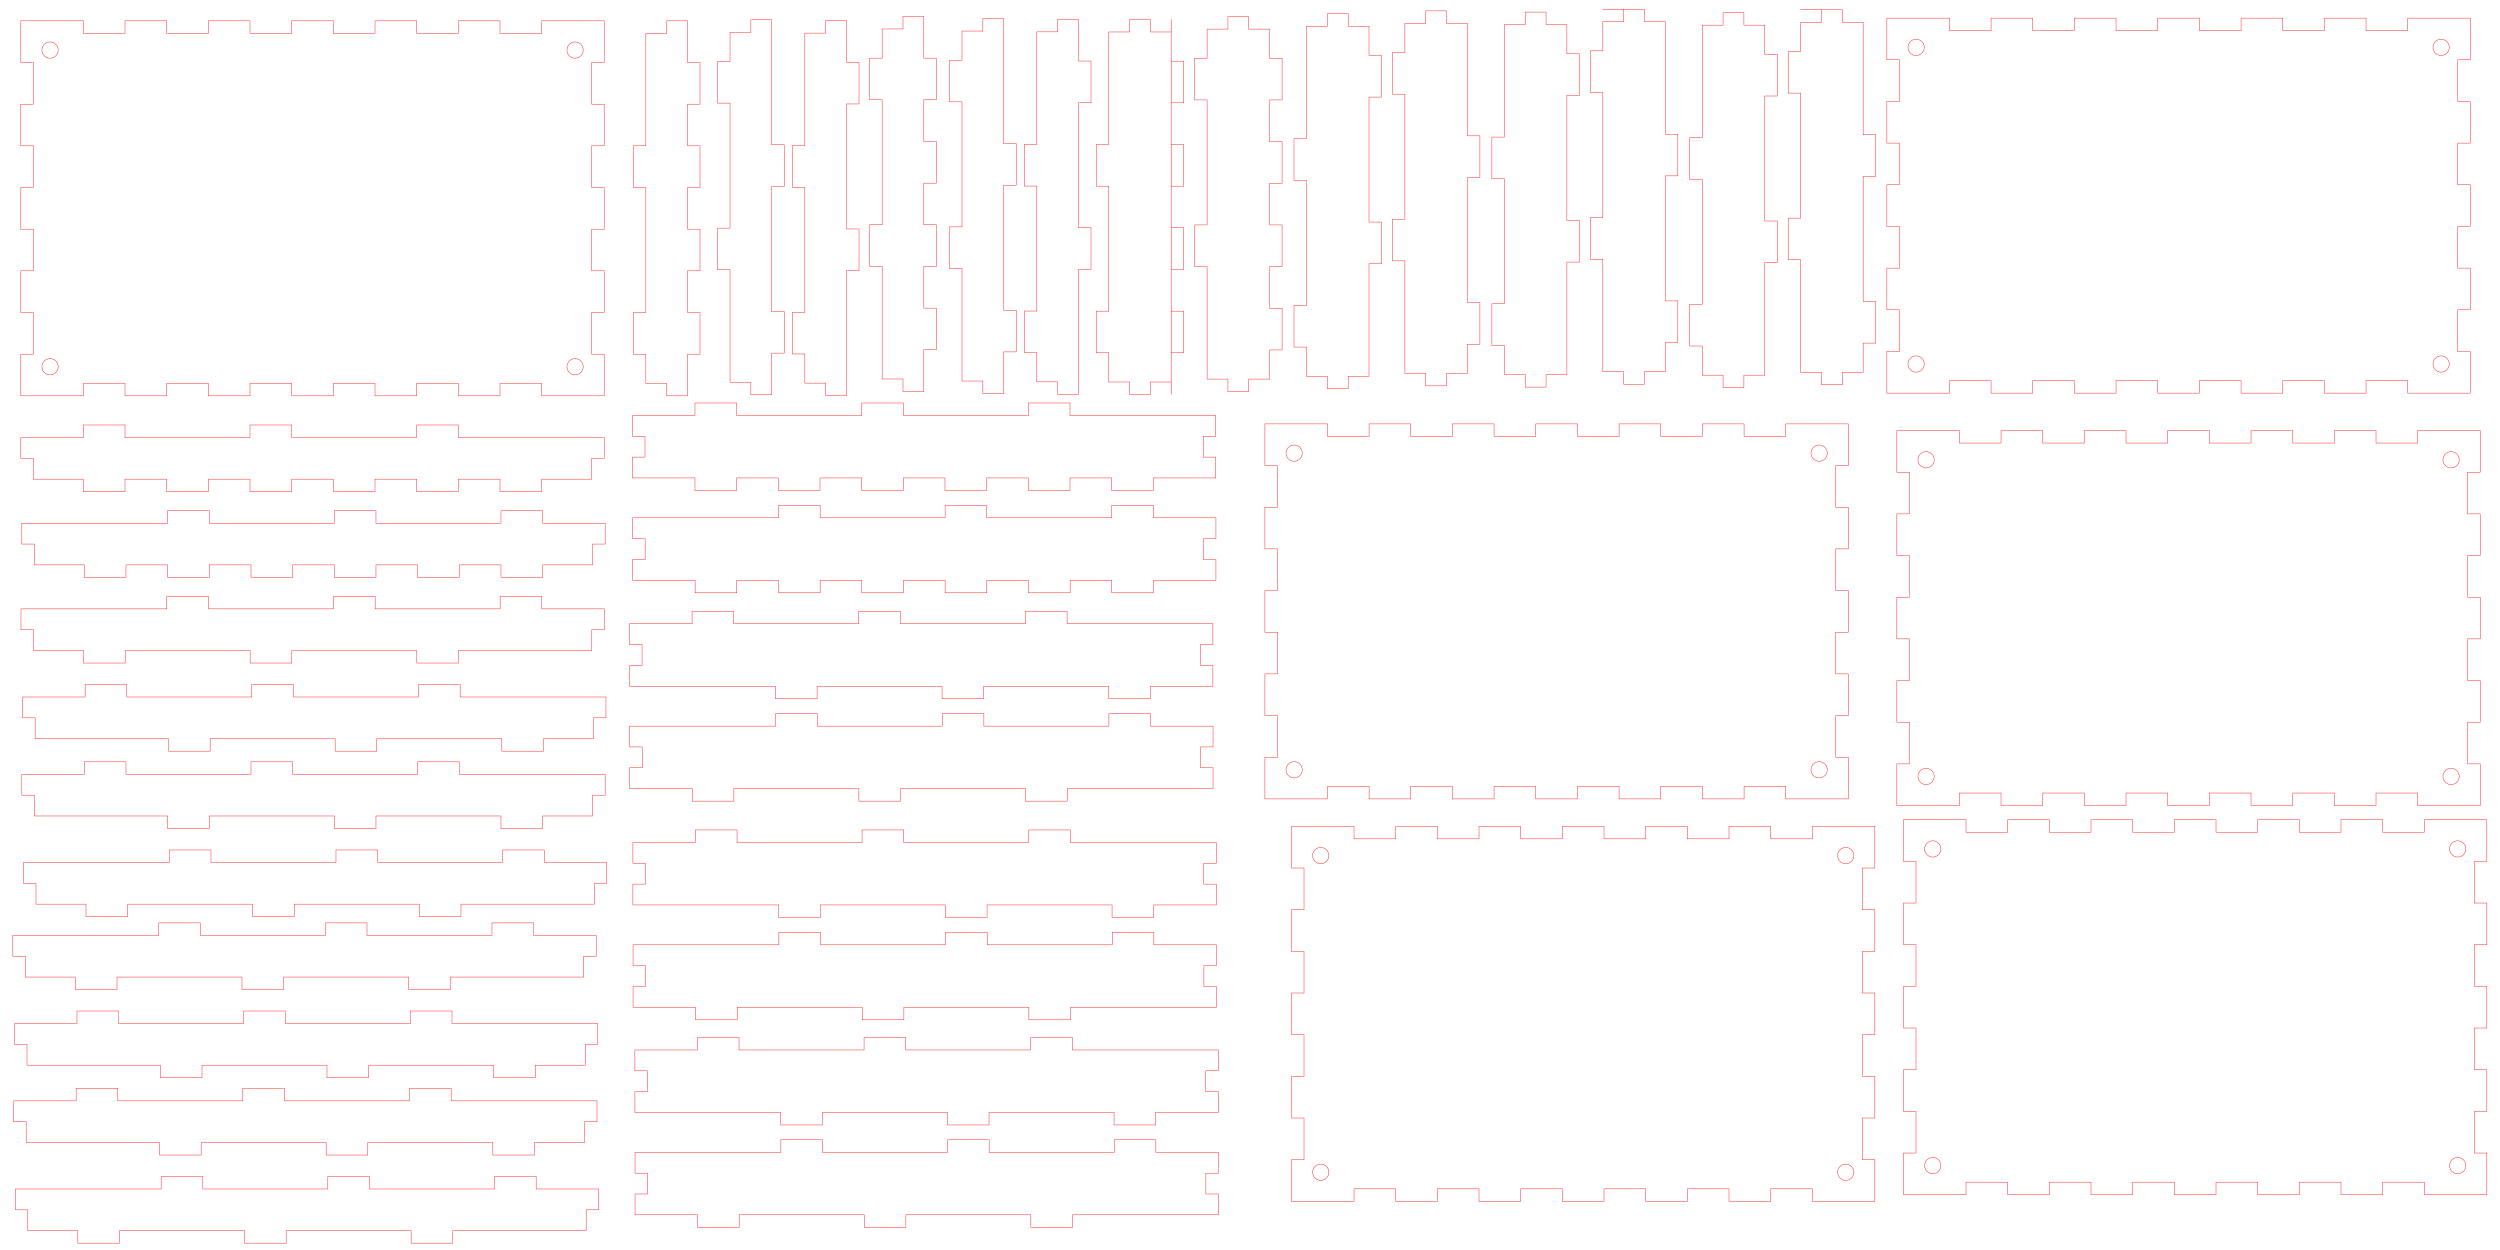 <?xml version="1.0" encoding="UTF-8" standalone="no"?>
<!-- Created with Inkscape (http://www.inkscape.org/) -->

<svg
   xmlns:dc="http://purl.org/dc/elements/1.1/"
   xmlns:cc="http://creativecommons.org/ns#"
   xmlns:rdf="http://www.w3.org/1999/02/22-rdf-syntax-ns#"
   xmlns:svg="http://www.w3.org/2000/svg"
   xmlns="http://www.w3.org/2000/svg"
   xmlns:sodipodi="http://sodipodi.sourceforge.net/DTD/sodipodi-0.dtd"
   xmlns:inkscape="http://www.inkscape.org/namespaces/inkscape"
   width="2125.984"
   height="1062.992"
   id="svg2"
   version="1.1"
   inkscape:version="0.48.4 r9939"
   sodipodi:docname="aylacruizer.svg">
  <defs
     id="defs4">
    <symbol
       id="*Paper_Space0" />
    <symbol
       id="*Paper_Space" />
    <symbol
       id="*Model_Space" />
    <pattern
       id="Hatch"
       x="0"
       y="0"
       patternUnits="userSpaceOnUse"
       width="8"
       height="8">
      <path
         id="path3000"
         d="M8 4 l-4,4"
         stroke-width="0.25"
         stroke="#000000"
         linecap="square" />
      <path
         id="path3002"
         d="M6 2 l-4,4"
         stroke-width="0.25"
         stroke="#000000"
         linecap="square" />
      <path
         id="path3004"
         d="M4 0 l-4,4"
         stroke-width="0.25"
         stroke="#000000"
         linecap="square" />
    </pattern>
    <marker
       orient="auto"
       id="DistanceX"
       style="overflow:visible"
       refX="0"
       refY="0">
      <path
         id="path2997"
         d="M 3,-3 -3,3 M 0,-5 0,5"
         style="stroke:#000000;stroke-width:0.5"
         inkscape:connector-curvature="0" />
    </marker>
    <symbol
       id="*Paper_Space0-9" />
    <symbol
       id="*Paper_Space-0" />
    <symbol
       id="*Model_Space-4" />
    <pattern
       id="Hatch-7"
       x="0"
       y="0"
       patternUnits="userSpaceOnUse"
       width="8"
       height="8">
      <path
         id="path5005"
         d="M8 4 l-4,4"
         stroke-width="0.25"
         stroke="#000000"
         linecap="square" />
      <path
         id="path5007"
         d="M6 2 l-4,4"
         stroke-width="0.25"
         stroke="#000000"
         linecap="square" />
      <path
         id="path5009"
         d="M4 0 l-4,4"
         stroke-width="0.25"
         stroke="#000000"
         linecap="square" />
    </pattern>
    <marker
       orient="auto"
       id="DistanceX-1"
       style="overflow:visible"
       refX="0"
       refY="0">
      <path
         id="path5002"
         d="M 3,-3 -3,3 M 0,-5 0,5"
         style="stroke:#000000;stroke-width:0.5"
         inkscape:connector-curvature="0" />
    </marker>
    <symbol
       id="*Paper_Space0-4" />
    <symbol
       id="*Paper_Space-9" />
    <symbol
       id="*Model_Space-0" />
    <pattern
       id="Hatch-4"
       x="0"
       y="0"
       patternUnits="userSpaceOnUse"
       width="8"
       height="8">
      <path
         id="path3666"
         d="M8 4 l-4,4"
         stroke-width="0.25"
         stroke="#000000"
         linecap="square" />
      <path
         id="path3668"
         d="M6 2 l-4,4"
         stroke-width="0.25"
         stroke="#000000"
         linecap="square" />
      <path
         id="path3670"
         d="M4 0 l-4,4"
         stroke-width="0.25"
         stroke="#000000"
         linecap="square" />
    </pattern>
    <marker
       orient="auto"
       id="DistanceX-17"
       style="overflow:visible"
       refX="0.0"
       refY="0.0">
      <path
         id="path3663"
         d="M 3,-3 L -3,3 M 0,-5 L  0,5"
         style="stroke:#000000; stroke-width:0.5" />
    </marker>
  </defs>
  <sodipodi:namedview
     id="base"
     pagecolor="#ffffff"
     bordercolor="#666666"
     borderopacity="1.0"
     inkscape:pageopacity="0.0"
     inkscape:pageshadow="2"
     inkscape:zoom="0.50000001"
     inkscape:cx="1035.1843"
     inkscape:cy="522.63254"
     inkscape:document-units="mm"
     inkscape:current-layer="g7008"
     showgrid="false"
     units="mm"
     inkscape:window-width="1920"
     inkscape:window-height="1056"
     inkscape:window-x="0"
     inkscape:window-y="24"
     inkscape:window-maximized="1">
    <inkscape:grid
       type="xygrid"
       id="grid6836"
       empspacing="5"
       visible="true"
       enabled="true"
       snapvisiblegridlinesonly="true" />
  </sodipodi:namedview>
  <g
     inkscape:label="Laag 1"
     inkscape:groupmode="layer"
     id="layer1"
     transform="translate(0,10.63)">
    <g
       transform="matrix(1.25,0,0,-1.25,270.414,-2898.07)"
       inkscape:label="box_20120810_152115_782344"
       id="g7008">
      <path
         style="fill:none;fill-opacity:1;stroke:#ff0000;stroke-opacity:1;stroke-width:0.354;stroke-miterlimit:4;stroke-dasharray:none"
         d="M 17.719 17.719 L 17.719 53.156 L 28.344 53.156 L 28.344 88.594 L 17.719 88.594 L 17.719 124 L 28.344 124 L 28.344 159.438 L 17.719 159.438 L 17.719 194.875 L 28.344 194.875 L 28.344 230.312 L 17.719 230.312 L 17.719 265.75 L 28.344 265.75 L 28.344 301.188 L 17.719 301.188 L 17.719 336.625 L 70.875 336.625 L 70.875 325.969 L 106.312 325.969 L 106.312 336.625 L 141.719 336.625 L 141.719 325.969 L 177.156 325.969 L 177.156 336.625 L 212.594 336.625 L 212.594 325.969 L 248.031 325.969 L 248.031 336.625 L 283.469 336.625 L 283.469 325.969 L 318.906 325.969 L 318.906 336.625 L 354.344 336.625 L 354.344 325.969 L 389.75 325.969 L 389.75 336.625 L 425.188 336.625 L 425.188 325.969 L 460.625 325.969 L 460.625 336.625 L 513.781 336.625 L 513.781 301.188 L 503.156 301.188 L 503.156 265.75 L 513.781 265.75 L 513.781 230.312 L 503.156 230.312 L 503.156 194.875 L 513.781 194.875 L 513.781 159.438 L 503.156 159.438 L 503.156 124 L 513.781 124 L 513.781 88.594 L 503.156 88.594 L 503.156 53.156 L 513.781 53.156 L 513.781 17.719 L 460.625 17.719 L 460.625 28.344 L 425.188 28.344 L 425.188 17.719 L 389.75 17.719 L 389.75 28.344 L 354.344 28.344 L 354.344 17.719 L 318.906 17.719 L 318.906 28.344 L 283.469 28.344 L 283.469 17.719 L 248.031 17.719 L 248.031 28.344 L 212.594 28.344 L 212.594 17.719 L 177.156 17.719 L 177.156 28.344 L 141.719 28.344 L 141.719 17.719 L 106.312 17.719 L 106.312 28.344 L 70.875 28.344 L 70.875 17.719 L 17.719 17.719 z "
         id="rect6720"
         transform="matrix(0.8,0,0,-0.8,-216.331,-2309.952)" />
      <path
         sodipodi:type="arc"
         style="fill:none;stroke:#ff0000;stroke-width:0.38;stroke-miterlimit:4;stroke-opacity:1;stroke-dasharray:none"
         id="path6716"
         sodipodi:cx="95.812965"
         sodipodi:cy="110.87279"
         sodipodi:rx="7.4246211"
         sodipodi:ry="7.4246211"
         d="m 103.238,110.873 c 0,4.101 -3.324,7.425 -7.425,7.425 -4.101,0 -7.425,-3.324 -7.425,-7.425 0,-4.101 3.324,-7.425 7.425,-7.425 4.101,0 7.425,3.324 7.425,7.425 z"
         transform="matrix(0.745,0,0,-0.745,-253.651,-2261.42)" />
      <path
         sodipodi:type="arc"
         style="fill:none;stroke:#ff0000;stroke-width:0.38;stroke-miterlimit:4;stroke-opacity:1;stroke-dasharray:none"
         id="path6716-9"
         sodipodi:cx="95.812965"
         sodipodi:cy="110.87279"
         sodipodi:rx="7.4246211"
         sodipodi:ry="7.4246211"
         d="m 103.238,110.873 c 0,4.101 -3.324,7.425 -7.425,7.425 -4.101,0 -7.425,-3.324 -7.425,-7.425 0,-4.101 3.324,-7.425 7.425,-7.425 4.101,0 7.425,3.324 7.425,7.425 z"
         transform="matrix(0.745,0,0,-0.745,-253.651,-2476.853)" />
      <path
         sodipodi:type="arc"
         style="fill:none;stroke:#ff0000;stroke-width:0.38;stroke-miterlimit:4;stroke-opacity:1;stroke-dasharray:none"
         id="path6716-7"
         sodipodi:cx="95.812965"
         sodipodi:cy="110.87279"
         sodipodi:rx="7.4246211"
         sodipodi:ry="7.4246211"
         d="m 103.238,110.873 c 0,4.101 -3.324,7.425 -7.425,7.425 -4.101,0 -7.425,-3.324 -7.425,-7.425 0,-4.101 3.324,-7.425 7.425,-7.425 4.101,0 7.425,3.324 7.425,7.425 z"
         transform="matrix(0.745,0,0,-0.745,103.515,-2261.42)" />
      <path
         sodipodi:type="arc"
         style="fill:none;stroke:#ff0000;stroke-width:0.38;stroke-miterlimit:4;stroke-opacity:1;stroke-dasharray:none"
         id="path6716-9-3"
         sodipodi:cx="95.812965"
         sodipodi:cy="110.87279"
         sodipodi:rx="7.4246211"
         sodipodi:ry="7.4246211"
         d="m 103.238,110.873 c 0,4.101 -3.324,7.425 -7.425,7.425 -4.101,0 -7.425,-3.324 -7.425,-7.425 0,-4.101 3.324,-7.425 7.425,-7.425 4.101,0 7.425,3.324 7.425,7.425 z"
         transform="matrix(0.745,0,0,-0.745,103.515,-2476.853)" />
      <path
         style="fill:none;fill-opacity:1;stroke:#ff0000;stroke-opacity:1;stroke-width:0.354;stroke-miterlimit:4;stroke-dasharray:none"
         d="M 70.875 361.406 L 70.875 372.062 L 17.719 372.062 L 17.719 389.75 L 28.344 389.75 L 28.344 407.469 L 70.875 407.469 L 70.875 418.125 L 106.312 418.125 L 106.312 407.469 L 141.719 407.469 L 141.719 418.125 L 177.156 418.125 L 177.156 407.469 L 212.594 407.469 L 212.594 418.125 L 248.031 418.125 L 248.031 407.469 L 283.469 407.469 L 283.469 418.125 L 318.906 418.125 L 318.906 407.469 L 354.344 407.469 L 354.344 418.125 L 389.75 418.125 L 389.75 407.469 L 425.188 407.469 L 425.188 418.125 L 460.625 418.125 L 460.625 407.469 L 503.156 407.469 L 503.156 389.75 L 513.781 389.75 L 513.781 372.062 L 389.75 372.062 L 389.75 361.406 L 354.344 361.406 L 354.344 372.062 L 248.031 372.062 L 248.031 361.406 L 212.594 361.406 L 212.594 372.062 L 106.312 372.062 L 106.312 361.406 L 70.875 361.406 z "
         transform="matrix(0.8,0,0,-0.8,-216.331,-2309.952)"
         id="rect6997-8" />
      <path
         style="fill:none;fill-opacity:1;stroke:#ff0000;stroke-opacity:1;stroke-width:0.354;stroke-miterlimit:4;stroke-dasharray:none"
         d="M 566.938 17.719 L 566.938 28.344 L 549.219 28.344 L 549.219 124 L 538.594 124 L 538.594 159.438 L 549.219 159.438 L 549.219 265.75 L 538.594 265.75 L 538.594 301.188 L 549.219 301.188 L 549.219 325.969 L 566.938 325.969 L 566.938 336.625 L 584.656 336.625 L 584.656 301.188 L 595.281 301.188 L 595.281 265.75 L 584.656 265.75 L 584.656 230.312 L 595.281 230.312 L 595.281 194.875 L 584.656 194.875 L 584.656 159.438 L 595.281 159.438 L 595.281 124 L 584.656 124 L 584.656 88.594 L 595.281 88.594 L 595.281 53.156 L 584.656 53.156 L 584.656 17.719 L 566.938 17.719 z "
         transform="matrix(0.8,0,0,-0.8,-216.331,-2309.952)"
         id="rect6997-0" />
      <path
         style="fill:none;fill-opacity:1;stroke:#ff0000;stroke-opacity:1;stroke-width:0.354;stroke-miterlimit:4;stroke-dasharray:none"
         d="M 638.531 16.844 L 638.531 27.469 L 620.812 27.469 L 620.812 52.25 L 610.156 52.25 L 610.156 87.688 L 620.812 87.688 L 620.812 194 L 610.156 194 L 610.156 229.438 L 620.812 229.438 L 620.812 325.094 L 638.531 325.094 L 638.531 335.719 L 656.219 335.719 L 656.219 300.281 L 666.875 300.281 L 666.875 264.875 L 656.219 264.875 L 656.219 158.562 L 666.875 158.562 L 666.875 123.125 L 656.219 123.125 L 656.219 16.844 L 638.531 16.844 z "
         transform="matrix(0.8,0,0,-0.8,-216.331,-2309.952)"
         id="rect6997-0-0" />
      <path
         style="fill:none;fill-opacity:1;stroke:#ff0000;stroke-opacity:1;stroke-width:0.354;stroke-miterlimit:4;stroke-dasharray:none"
         d="M 702.156 17.531 L 702.156 28.156 L 684.438 28.156 L 684.438 123.844 L 673.812 123.844 L 673.812 159.281 L 684.438 159.281 L 684.438 265.562 L 673.812 265.562 L 673.812 301 L 684.438 301 L 684.438 325.812 L 702.156 325.812 L 702.156 336.438 L 719.875 336.438 L 719.875 230.125 L 730.5 230.125 L 730.5 194.719 L 719.875 194.719 L 719.875 88.406 L 730.5 88.406 L 730.5 52.969 L 719.875 52.969 L 719.875 17.531 L 702.156 17.531 z "
         transform="matrix(0.8,0,0,-0.8,-216.331,-2309.952)"
         id="rect6997-0-4" />
      <path
         style="fill:none;fill-opacity:1;stroke:#ff0000;stroke-opacity:1;stroke-width:0.354;stroke-miterlimit:4;stroke-dasharray:none"
         d="M 767.906 14 L 767.906 24.625 L 750.188 24.625 L 750.188 49.438 L 739.562 49.438 L 739.562 84.875 L 750.188 84.875 L 750.188 191.156 L 739.562 191.156 L 739.562 226.594 L 750.188 226.594 L 750.188 322.281 L 767.906 322.281 L 767.906 332.906 L 785.625 332.906 L 785.625 297.469 L 796.25 297.469 L 796.25 262.031 L 785.625 262.031 L 785.625 226.594 L 796.25 226.594 L 796.25 191.156 L 785.625 191.156 L 785.625 155.75 L 796.25 155.75 L 796.25 120.312 L 785.625 120.312 L 785.625 84.875 L 796.25 84.875 L 796.25 49.438 L 785.625 49.438 L 785.625 14 L 767.906 14 z "
         transform="matrix(0.8,0,0,-0.8,-216.331,-2309.952)"
         id="rect6997-0-5" />
      <path
         style="fill:none;fill-opacity:1;stroke:#ff0000;stroke-opacity:1;stroke-width:0.354;stroke-miterlimit:4;stroke-dasharray:none"
         d="M 142.562 434.312 L 142.562 444.938 L 18.562 444.938 L 18.562 462.656 L 29.188 462.656 L 29.188 480.375 L 71.688 480.375 L 71.688 491 L 107.125 491 L 107.125 480.375 L 142.562 480.375 L 142.562 491 L 178 491 L 178 480.375 L 213.438 480.375 L 213.438 491 L 248.875 491 L 248.875 480.375 L 284.281 480.375 L 284.281 491 L 319.719 491 L 319.719 480.375 L 355.156 480.375 L 355.156 491 L 390.594 491 L 390.594 480.375 L 426.031 480.375 L 426.031 491 L 461.469 491 L 461.469 480.375 L 503.969 480.375 L 503.969 462.656 L 514.625 462.656 L 514.625 444.938 L 461.469 444.938 L 461.469 434.312 L 426.031 434.312 L 426.031 444.938 L 319.719 444.938 L 319.719 434.312 L 284.281 434.312 L 284.281 444.938 L 178 444.938 L 178 434.312 L 142.562 434.312 z "
         transform="matrix(0.8,0,0,-0.8,-216.331,-2309.952)"
         id="rect6997-8-6" />
      <path
         style="fill:none;fill-opacity:1;stroke:#ff0000;stroke-opacity:1;stroke-width:0.354;stroke-miterlimit:4;stroke-dasharray:none"
         d="M 141.844 507.156 L 141.844 517.781 L 17.844 517.781 L 17.844 535.5 L 28.469 535.5 L 28.469 553.219 L 71 553.219 L 71 563.844 L 106.438 563.844 L 106.438 553.219 L 212.719 553.219 L 212.719 563.844 L 248.156 563.844 L 248.156 553.219 L 354.469 553.219 L 354.469 563.844 L 389.875 563.844 L 389.875 553.219 L 503.281 553.219 L 503.281 535.5 L 513.906 535.5 L 513.906 517.781 L 460.75 517.781 L 460.75 507.156 L 425.312 507.156 L 425.312 517.781 L 319.031 517.781 L 319.031 507.156 L 283.594 507.156 L 283.594 517.781 L 177.281 517.781 L 177.281 507.156 L 141.844 507.156 z "
         transform="matrix(0.8,0,0,-0.8,-216.331,-2309.952)"
         id="rect6997-8-1" />
      <path
         style="fill:none;fill-opacity:1;stroke:#ff0000;stroke-opacity:1;stroke-width:0.354;stroke-miterlimit:4;stroke-dasharray:none"
         d="M 72.406 582.094 L 72.406 592.719 L 19.25 592.719 L 19.25 610.438 L 29.875 610.438 L 29.875 628.156 L 143.281 628.156 L 143.281 638.781 L 178.719 638.781 L 178.719 628.156 L 285 628.156 L 285 638.781 L 320.438 638.781 L 320.438 628.156 L 426.75 628.156 L 426.75 638.781 L 462.156 638.781 L 462.156 628.156 L 504.688 628.156 L 504.688 610.438 L 515.312 610.438 L 515.312 592.719 L 391.312 592.719 L 391.312 582.094 L 355.875 582.094 L 355.875 592.719 L 249.562 592.719 L 249.562 582.094 L 214.125 582.094 L 214.125 592.719 L 107.844 592.719 L 107.844 582.094 L 72.406 582.094 z "
         transform="matrix(0.8,0,0,-0.8,-216.331,-2309.952)"
         id="rect6997-8-4" />
      <path
         style="fill:none;fill-opacity:1;stroke:#ff0000;stroke-opacity:1;stroke-width:0.354;stroke-miterlimit:4;stroke-dasharray:none"
         d="M 835.812 15.781 L 835.812 26.406 L 818.094 26.406 L 818.094 51.219 L 807.469 51.219 L 807.469 86.625 L 818.094 86.625 L 818.094 192.938 L 807.469 192.938 L 807.469 228.375 L 818.094 228.375 L 818.094 324.031 L 835.812 324.031 L 835.812 334.656 L 853.531 334.656 L 853.531 299.25 L 864.156 299.25 L 864.156 263.812 L 853.531 263.812 L 853.531 157.5 L 864.156 157.5 L 864.156 122.062 L 853.531 122.062 L 853.531 15.781 L 835.812 15.781 z "
         transform="matrix(0.8,0,0,-0.8,-216.331,-2309.952)"
         id="rect6997-0-0-9" />
      <path
         style="fill:none;fill-opacity:1;stroke:#ff0000;stroke-opacity:1;stroke-width:0.354;stroke-miterlimit:4;stroke-dasharray:none"
         d="M 899.438 16.469 L 899.438 27.094 L 881.719 27.094 L 881.719 122.781 L 871.094 122.781 L 871.094 158.219 L 881.719 158.219 L 881.719 264.5 L 871.094 264.5 L 871.094 299.938 L 881.719 299.938 L 881.719 324.75 L 899.438 324.75 L 899.438 335.375 L 917.156 335.375 L 917.156 229.062 L 927.781 229.062 L 927.781 193.656 L 917.156 193.656 L 917.156 87.344 L 927.781 87.344 L 927.781 51.906 L 917.156 51.906 L 917.156 16.469 L 899.438 16.469 z "
         transform="matrix(0.8,0,0,-0.8,-216.331,-2309.952)"
         id="rect6997-0-4-1" />
      <path
         style="fill:none;fill-opacity:1;stroke:#ff0000;stroke-opacity:1;stroke-width:0.354;stroke-miterlimit:4;stroke-dasharray:none"
         d="M 71.688 647.844 L 71.688 658.5 L 18.562 658.5 L 18.562 676.219 L 29.188 676.219 L 29.188 693.906 L 142.562 693.906 L 142.562 704.562 L 178 704.562 L 178 693.906 L 284.281 693.906 L 284.281 704.562 L 319.719 704.562 L 319.719 693.906 L 426.031 693.906 L 426.031 704.562 L 461.469 704.562 L 461.469 693.906 L 503.969 693.906 L 503.969 676.219 L 514.625 676.219 L 514.625 658.5 L 390.594 658.5 L 390.594 647.844 L 355.156 647.844 L 355.156 658.5 L 248.875 658.5 L 248.875 647.844 L 213.438 647.844 L 213.438 658.5 L 107.125 658.5 L 107.125 647.844 L 71.688 647.844 z "
         transform="matrix(0.8,0,0,-0.8,-216.331,-2309.952)"
         id="rect6997-8-1-5" />
      <path
         style="fill:none;fill-opacity:1;stroke:#ff0000;stroke-opacity:1;stroke-width:0.354;stroke-miterlimit:4;stroke-dasharray:none"
         d="M 143.969 722.812 L 143.969 733.438 L 19.969 733.438 L 19.969 751.156 L 30.594 751.156 L 30.594 768.875 L 73.125 768.875 L 73.125 779.5 L 108.531 779.5 L 108.531 768.875 L 214.844 768.875 L 214.844 779.5 L 250.281 779.5 L 250.281 768.875 L 356.562 768.875 L 356.562 779.5 L 392 779.5 L 392 768.875 L 505.406 768.875 L 505.406 751.156 L 516.031 751.156 L 516.031 733.438 L 462.875 733.438 L 462.875 722.812 L 427.438 722.812 L 427.438 733.438 L 321.156 733.438 L 321.156 722.812 L 285.719 722.812 L 285.719 733.438 L 179.406 733.438 L 179.406 722.812 L 143.969 722.812 z "
         transform="matrix(0.8,0,0,-0.8,-216.331,-2309.952)"
         id="rect6997-8-4-4" />
      <path
         style="fill:none;fill-opacity:1;stroke:#ff0000;stroke-opacity:1;stroke-width:0.354;stroke-miterlimit:4;stroke-dasharray:none"
         d="M 591 342.688 L 591 353.312 L 537.844 353.312 L 537.844 371.031 L 548.5 371.031 L 548.5 388.719 L 537.844 388.719 L 537.844 406.438 L 591 406.438 L 591 417.094 L 626.438 417.094 L 626.438 406.438 L 661.875 406.438 L 661.875 417.094 L 697.312 417.094 L 697.312 406.438 L 732.75 406.438 L 732.75 417.094 L 768.156 417.094 L 768.156 406.438 L 803.594 406.438 L 803.594 417.094 L 839.031 417.094 L 839.031 406.438 L 874.469 406.438 L 874.469 417.094 L 909.906 417.094 L 909.906 406.438 L 945.344 406.438 L 945.344 417.094 L 980.781 417.094 L 980.781 406.438 L 1033.906 406.438 L 1033.906 388.719 L 1023.281 388.719 L 1023.281 371.031 L 1033.906 371.031 L 1033.906 353.312 L 909.906 353.312 L 909.906 342.688 L 874.469 342.688 L 874.469 353.312 L 768.156 353.312 L 768.156 342.688 L 732.75 342.688 L 732.75 353.312 L 626.438 353.312 L 626.438 342.688 L 591 342.688 z "
         transform="matrix(0.8,0,0,-0.8,-216.331,-2309.952)"
         id="rect6997-8-12" />
      <path
         style="fill:none;fill-opacity:1;stroke:#ff0000;stroke-opacity:1;stroke-width:0.354;stroke-miterlimit:4;stroke-dasharray:none"
         d="M 662 429.719 L 662 440.344 L 537.969 440.344 L 537.969 458.062 L 548.625 458.062 L 548.625 475.781 L 537.969 475.781 L 537.969 493.5 L 591.125 493.5 L 591.125 504.125 L 626.562 504.125 L 626.562 493.5 L 662 493.5 L 662 504.125 L 697.438 504.125 L 697.438 493.5 L 732.875 493.5 L 732.875 504.125 L 768.281 504.125 L 768.281 493.5 L 803.719 493.5 L 803.719 504.125 L 839.156 504.125 L 839.156 493.5 L 874.594 493.5 L 874.594 504.125 L 910.031 504.125 L 910.031 493.5 L 945.469 493.5 L 945.469 504.125 L 980.906 504.125 L 980.906 493.5 L 1034.031 493.5 L 1034.031 475.781 L 1023.406 475.781 L 1023.406 458.062 L 1034.031 458.062 L 1034.031 440.344 L 980.906 440.344 L 980.906 429.719 L 945.469 429.719 L 945.469 440.344 L 839.156 440.344 L 839.156 429.719 L 803.719 429.719 L 803.719 440.344 L 697.438 440.344 L 697.438 429.719 L 662 429.719 z "
         transform="matrix(0.8,0,0,-0.8,-216.331,-2309.952)"
         id="rect6997-8-6-3" />
      <path
         style="fill:none;fill-opacity:1;stroke:#ff0000;stroke-opacity:1;stroke-width:0.354;stroke-miterlimit:4;stroke-dasharray:none"
         d="M 588.531 519.812 L 588.531 530.438 L 535.375 530.438 L 535.375 548.156 L 546 548.156 L 546 565.875 L 535.375 565.875 L 535.375 583.594 L 659.406 583.594 L 659.406 594.219 L 694.844 594.219 L 694.844 583.594 L 801.125 583.594 L 801.125 594.219 L 836.562 594.219 L 836.562 583.594 L 942.875 583.594 L 942.875 594.219 L 978.281 594.219 L 978.281 583.594 L 1031.438 583.594 L 1031.438 565.875 L 1020.812 565.875 L 1020.812 548.156 L 1031.438 548.156 L 1031.438 530.438 L 907.438 530.438 L 907.438 519.812 L 872 519.812 L 872 530.438 L 765.688 530.438 L 765.688 519.812 L 730.25 519.812 L 730.25 530.438 L 623.969 530.438 L 623.969 519.812 L 588.531 519.812 z "
         transform="matrix(0.8,0,0,-0.8,-216.331,-2309.952)"
         id="rect6997-8-12-2" />
      <path
         style="fill:none;fill-opacity:1;stroke:#ff0000;stroke-opacity:1;stroke-width:0.354;stroke-miterlimit:4;stroke-dasharray:none"
         d="M 659.531 606.844 L 659.531 617.5 L 535.5 617.5 L 535.5 635.188 L 546.125 635.188 L 546.125 652.906 L 535.5 652.906 L 535.5 670.625 L 588.656 670.625 L 588.656 681.281 L 624.094 681.281 L 624.094 670.625 L 730.375 670.625 L 730.375 681.281 L 765.812 681.281 L 765.812 670.625 L 872.125 670.625 L 872.125 681.281 L 907.562 681.281 L 907.562 670.625 L 1031.562 670.625 L 1031.562 652.906 L 1020.938 652.906 L 1020.938 635.188 L 1031.562 635.188 L 1031.562 617.5 L 978.406 617.5 L 978.406 606.844 L 943 606.844 L 943 617.5 L 836.688 617.5 L 836.688 606.844 L 801.25 606.844 L 801.25 617.5 L 694.969 617.5 L 694.969 606.844 L 659.531 606.844 z "
         transform="matrix(0.8,0,0,-0.8,-216.331,-2309.952)"
         id="rect6997-8-6-3-6" />
      <path
         style="fill:none;fill-opacity:1;stroke:#ff0000;stroke-opacity:1;stroke-width:0.354;stroke-miterlimit:4;stroke-dasharray:none"
         d="M 591.344 705.781 L 591.344 716.406 L 538.219 716.406 L 538.219 734.125 L 548.844 734.125 L 548.844 751.844 L 538.219 751.844 L 538.219 769.562 L 662.219 769.562 L 662.219 780.188 L 697.656 780.188 L 697.656 769.562 L 803.969 769.562 L 803.969 780.188 L 839.375 780.188 L 839.375 769.562 L 945.688 769.562 L 945.688 780.188 L 981.125 780.188 L 981.125 769.562 L 1034.281 769.562 L 1034.281 751.844 L 1023.656 751.844 L 1023.656 734.125 L 1034.281 734.125 L 1034.281 716.406 L 910.25 716.406 L 910.25 705.781 L 874.812 705.781 L 874.812 716.406 L 768.531 716.406 L 768.531 705.781 L 733.094 705.781 L 733.094 716.406 L 626.781 716.406 L 626.781 705.781 L 591.344 705.781 z "
         transform="matrix(0.8,0,0,-0.8,-216.331,-2309.952)"
         id="rect6997-8-12-6" />
      <path
         style="fill:none;fill-opacity:1;stroke:#ff0000;stroke-opacity:1;stroke-width:0.354;stroke-miterlimit:4;stroke-dasharray:none"
         d="M 662.344 792.812 L 662.344 803.469 L 538.344 803.469 L 538.344 821.188 L 548.969 821.188 L 548.969 838.875 L 538.344 838.875 L 538.344 856.594 L 591.469 856.594 L 591.469 867.25 L 626.906 867.25 L 626.906 856.594 L 733.219 856.594 L 733.219 867.25 L 768.656 867.25 L 768.656 856.594 L 874.938 856.594 L 874.938 867.25 L 910.375 867.25 L 910.375 856.594 L 1034.406 856.594 L 1034.406 838.875 L 1023.781 838.875 L 1023.781 821.188 L 1034.406 821.188 L 1034.406 803.469 L 981.25 803.469 L 981.25 792.812 L 945.812 792.812 L 945.812 803.469 L 839.5 803.469 L 839.5 792.812 L 804.094 792.812 L 804.094 803.469 L 697.781 803.469 L 697.781 792.812 L 662.344 792.812 z "
         transform="matrix(0.8,0,0,-0.8,-216.331,-2309.952)"
         id="rect6997-8-6-3-3" />
      <path
         style="fill:none;fill-opacity:1;stroke:#ff0000;stroke-opacity:1;stroke-width:0.354;stroke-miterlimit:4;stroke-dasharray:none"
         d="M 960.531 16.562 L 960.531 27.188 L 942.812 27.188 L 942.812 122.875 L 932.188 122.875 L 932.188 158.312 L 942.812 158.312 L 942.812 264.594 L 932.188 264.594 L 932.188 300.031 L 942.812 300.031 L 942.812 324.844 L 960.531 324.844 L 960.531 335.469 L 978.25 335.469 L 978.25 324.844 L 995.938 324.844 L 995.938 27.188 L 978.25 27.188 L 978.25 16.562 L 960.531 16.562 z M 995.938 27.188 L 995.969 27.188 L 995.969 16.562 L 995.938 16.562 L 995.938 27.188 z M 995.938 324.844 L 995.938 335.469 L 995.969 335.469 L 995.969 324.844 L 995.938 324.844 z M 995.969 52 L 995.969 87.438 L 1006.594 87.438 L 1006.594 52 L 995.969 52 z M 995.969 122.875 L 995.969 158.312 L 1006.594 158.312 L 1006.594 122.875 L 995.969 122.875 z M 995.969 193.719 L 995.969 229.156 L 1006.594 229.156 L 1006.594 193.719 L 995.969 193.719 z M 995.969 264.594 L 995.969 300.031 L 1006.594 300.031 L 1006.594 264.594 L 995.969 264.594 z "
         transform="matrix(0.8,0,0,-0.8,-216.331,-2309.952)"
         id="rect6997-0-02" />
      <path
         style="fill:none;fill-opacity:1;stroke:#ff0000;stroke-opacity:1;stroke-width:0.354;stroke-miterlimit:4;stroke-dasharray:none"
         d="M 1044.219 14.125 L 1044.219 24.75 L 1026.5 24.75 L 1026.5 49.562 L 1015.875 49.562 L 1015.875 84.969 L 1026.5 84.969 L 1026.5 191.281 L 1015.875 191.281 L 1015.875 226.719 L 1026.5 226.719 L 1026.5 322.375 L 1044.219 322.375 L 1044.219 333 L 1061.938 333 L 1061.938 322.375 L 1079.656 322.375 L 1079.656 297.594 L 1090.281 297.594 L 1090.281 262.156 L 1079.656 262.156 L 1079.656 226.719 L 1090.281 226.719 L 1090.281 191.281 L 1079.656 191.281 L 1079.656 155.844 L 1090.281 155.844 L 1090.281 120.406 L 1079.656 120.406 L 1079.656 84.969 L 1090.281 84.969 L 1090.281 49.562 L 1079.656 49.562 L 1079.656 24.75 L 1061.938 24.75 L 1061.938 14.125 L 1044.219 14.125 z "
         transform="matrix(0.8,0,0,-0.8,-216.331,-2309.952)"
         id="rect6997-0-0-8" />
      <path
         style="fill:none;fill-opacity:1;stroke:#ff0000;stroke-opacity:1;stroke-width:0.354;stroke-miterlimit:4;stroke-dasharray:none"
         d="M 1128.75 11.688 L 1128.75 22.312 L 1111.031 22.312 L 1111.031 118 L 1100.406 118 L 1100.406 153.438 L 1111.031 153.438 L 1111.031 259.719 L 1100.406 259.719 L 1100.406 295.156 L 1111.031 295.156 L 1111.031 319.969 L 1128.75 319.969 L 1128.75 330.594 L 1146.469 330.594 L 1146.469 319.969 L 1164.188 319.969 L 1164.188 224.281 L 1174.812 224.281 L 1174.812 188.844 L 1164.188 188.844 L 1164.188 82.562 L 1174.812 82.562 L 1174.812 47.125 L 1164.188 47.125 L 1164.188 22.312 L 1146.469 22.312 L 1146.469 11.688 L 1128.75 11.688 z "
         transform="matrix(0.8,0,0,-0.8,-216.331,-2309.952)"
         id="rect6997-0-02-1" />
      <path
         style="fill:none;fill-opacity:1;stroke:#ff0000;stroke-opacity:1;stroke-width:0.354;stroke-miterlimit:4;stroke-dasharray:none"
         d="M 1212.438 9.25 L 1212.438 19.875 L 1194.719 19.875 L 1194.719 44.688 L 1184.094 44.688 L 1184.094 80.094 L 1194.719 80.094 L 1194.719 186.406 L 1184.094 186.406 L 1184.094 221.844 L 1194.719 221.844 L 1194.719 317.5 L 1212.438 317.5 L 1212.438 328.125 L 1230.156 328.125 L 1230.156 317.5 L 1247.875 317.5 L 1247.875 292.719 L 1258.5 292.719 L 1258.5 257.281 L 1247.875 257.281 L 1247.875 150.969 L 1258.5 150.969 L 1258.5 115.531 L 1247.875 115.531 L 1247.875 19.875 L 1230.156 19.875 L 1230.156 9.25 L 1212.438 9.25 z "
         transform="matrix(0.8,0,0,-0.8,-216.331,-2309.952)"
         id="rect6997-0-0-8-8" />
      <path
         style="fill:none;fill-opacity:1;stroke:#ff0000;stroke-opacity:1;stroke-width:0.354;stroke-miterlimit:4;stroke-dasharray:none"
         d="M 1297.031 10.281 L 1297.031 20.906 L 1279.312 20.906 L 1279.312 116.562 L 1268.688 116.562 L 1268.688 152 L 1279.312 152 L 1279.312 258.312 L 1268.688 258.312 L 1268.688 293.75 L 1279.312 293.75 L 1279.312 318.531 L 1297.031 318.531 L 1297.031 329.188 L 1314.75 329.188 L 1314.75 318.531 L 1332.469 318.531 L 1332.469 222.875 L 1343.094 222.875 L 1343.094 187.438 L 1332.469 187.438 L 1332.469 81.156 L 1343.094 81.156 L 1343.094 45.719 L 1332.469 45.719 L 1332.469 20.906 L 1314.75 20.906 L 1314.75 10.281 L 1297.031 10.281 z "
         id="rect6997-0-02-4"
         transform="matrix(0.8,0,0,-0.8,-216.331,-2309.952)" />
      <path
         style="fill:none;fill-opacity:1;stroke:#ff0000;stroke-opacity:1;stroke-width:0.354;stroke-miterlimit:4;stroke-dasharray:none"
         d="M 1363.031 7.812 L 1363.031 7.844 L 1380.75 7.844 L 1380.75 7.812 L 1363.031 7.812 z M 1380.75 7.844 L 1380.75 18.469 L 1363.031 18.469 L 1363.031 43.25 L 1352.406 43.25 L 1352.406 78.688 L 1363.031 78.688 L 1363.031 185 L 1352.406 185 L 1352.406 220.438 L 1363.031 220.438 L 1363.031 316.094 L 1380.75 316.094 L 1380.75 326.719 L 1398.438 326.719 L 1398.438 316.094 L 1416.156 316.094 L 1416.156 291.281 L 1426.812 291.281 L 1426.812 255.875 L 1416.156 255.875 L 1416.156 149.562 L 1426.812 149.562 L 1426.812 114.125 L 1416.156 114.125 L 1416.156 18.469 L 1398.438 18.469 L 1398.438 7.844 L 1380.75 7.844 z "
         transform="matrix(0.8,0,0,-0.8,-216.331,-2309.952)"
         id="rect6997-0-0-8-80" />
      <path
         inkscape:connector-curvature="0"
         style="fill:none;fill-opacity:1;stroke:#ff0000;stroke-opacity:1;stroke-width:0.283;stroke-miterlimit:4;stroke-dasharray:none"
         d="m 644.207,-2598.336 0,-28.35 8.5,0 0,-28.35 -8.5,0 0,-28.325 8.5,0 0,-28.35 -8.5,0 0,-28.35 8.5,0 0,-28.35 -8.5,0 0,-28.35 8.5,0 0,-28.35 -8.5,0 0,-28.35 42.525,0 0,8.525 28.35,0 0,-8.525 28.325,0 0,8.525 28.35,0 0,-8.525 28.35,0 0,8.525 28.35,0 0,-8.525 28.35,0 0,8.525 28.35,0 0,-8.525 28.35,0 0,8.525 28.325,0 0,-8.525 28.35,0 0,8.525 28.35,0 0,-8.525 42.525,0 0,28.35 -8.5,0 0,28.35 8.5,0 0,28.35 -8.5,0 0,28.35 8.5,0 0,28.35 -8.5,0 0,28.35 8.5,0 0,28.325 -8.5,0 0,28.35 8.5,0 0,28.35 -42.525,0 0,-8.5 -28.35,0 0,8.5 -28.35,0 0,-8.5 -28.325,0 0,8.5 -28.35,0 0,-8.5 -28.35,0 0,8.5 -28.35,0 0,-8.5 -28.35,0 0,8.5 -28.35,0 0,-8.5 -28.35,0 0,8.5 -28.325,0 0,-8.5 -28.35,0 0,8.5 -42.525,0 z"
         id="rect6720-7" />
      <path
         sodipodi:type="arc"
         style="fill:none;stroke:#ff0000;stroke-width:0.38;stroke-miterlimit:4;stroke-opacity:1;stroke-dasharray:none"
         id="path6716-3"
         sodipodi:cx="95.812965"
         sodipodi:cy="110.87279"
         sodipodi:rx="7.4246211"
         sodipodi:ry="7.4246211"
         d="m 103.238,110.873 c 0,4.101 -3.324,7.425 -7.425,7.425 -4.101,0 -7.425,-3.324 -7.425,-7.425 0,-4.101 3.324,-7.425 7.425,-7.425 4.101,0 7.425,3.324 7.425,7.425 z"
         transform="matrix(0.745,0,0,-0.745,592.713,-2535.63)" />
      <path
         sodipodi:type="arc"
         style="fill:none;stroke:#ff0000;stroke-width:0.38;stroke-miterlimit:4;stroke-opacity:1;stroke-dasharray:none"
         id="path6716-9-2"
         sodipodi:cx="95.812965"
         sodipodi:cy="110.87279"
         sodipodi:rx="7.4246211"
         sodipodi:ry="7.4246211"
         d="m 103.238,110.873 c 0,4.101 -3.324,7.425 -7.425,7.425 -4.101,0 -7.425,-3.324 -7.425,-7.425 0,-4.101 3.324,-7.425 7.425,-7.425 4.101,0 7.425,3.324 7.425,7.425 z"
         transform="matrix(0.745,0,0,-0.745,592.713,-2751.063)" />
      <path
         sodipodi:type="arc"
         style="fill:none;stroke:#ff0000;stroke-width:0.38;stroke-miterlimit:4;stroke-opacity:1;stroke-dasharray:none"
         id="path6716-7-7"
         sodipodi:cx="95.812965"
         sodipodi:cy="110.87279"
         sodipodi:rx="7.4246211"
         sodipodi:ry="7.4246211"
         d="m 103.238,110.873 c 0,4.101 -3.324,7.425 -7.425,7.425 -4.101,0 -7.425,-3.324 -7.425,-7.425 0,-4.101 3.324,-7.425 7.425,-7.425 4.101,0 7.425,3.324 7.425,7.425 z"
         transform="matrix(0.745,0,0,-0.745,949.878,-2535.63)" />
      <path
         sodipodi:type="arc"
         style="fill:none;stroke:#ff0000;stroke-width:0.38;stroke-miterlimit:4;stroke-opacity:1;stroke-dasharray:none"
         id="path6716-9-3-2"
         sodipodi:cx="95.812965"
         sodipodi:cy="110.87279"
         sodipodi:rx="7.4246211"
         sodipodi:ry="7.4246211"
         d="m 103.238,110.873 c 0,4.101 -3.324,7.425 -7.425,7.425 -4.101,0 -7.425,-3.324 -7.425,-7.425 0,-4.101 3.324,-7.425 7.425,-7.425 4.101,0 7.425,3.324 7.425,7.425 z"
         transform="matrix(0.745,0,0,-0.745,949.878,-2751.063)" />
      <path
         inkscape:connector-curvature="0"
         style="fill:none;fill-opacity:1;stroke:#ff0000;stroke-opacity:1;stroke-width:0.283;stroke-miterlimit:4;stroke-dasharray:none"
         d="m 662.309,-2872.128 0,-28.35 8.5,0 0,-28.35 -8.5,0 0,-28.325 8.5,0 0,-28.35 -8.5,0 0,-28.35 8.5,0 0,-28.35 -8.5,0 0,-28.35 8.5,0 0,-28.35 -8.5,0 0,-28.35 42.525,0 0,8.525 28.35,0 0,-8.525 28.325,0 0,8.525 28.35,0 0,-8.525 28.35,0 0,8.525 28.35,0 0,-8.525 28.35,0 0,8.525 28.35,0 0,-8.525 28.35,0 0,8.525 28.325,0 0,-8.525 28.35,0 0,8.525 28.35,0 0,-8.525 42.525,0 0,28.35 -8.5,0 0,28.35 8.5,0 0,28.35 -8.5,0 0,28.35 8.5,0 0,28.35 -8.5,0 0,28.35 8.5,0 0,28.325 -8.5,0 0,28.35 8.5,0 0,28.35 -42.525,0 0,-8.5 -28.35,0 0,8.5 -28.35,0 0,-8.5 -28.325,0 0,8.5 -28.35,0 0,-8.5 -28.35,0 0,8.5 -28.35,0 0,-8.5 -28.35,0 0,8.5 -28.35,0 0,-8.5 -28.35,0 0,8.5 -28.325,0 0,-8.5 -28.35,0 0,8.5 -42.525,0 z"
         id="rect6720-5" />
      <path
         sodipodi:type="arc"
         style="fill:none;stroke:#ff0000;stroke-width:0.38;stroke-miterlimit:4;stroke-opacity:1;stroke-dasharray:none"
         id="path6716-6"
         sodipodi:cx="95.812965"
         sodipodi:cy="110.87279"
         sodipodi:rx="7.4246211"
         sodipodi:ry="7.4246211"
         d="m 103.238,110.873 c 0,4.101 -3.324,7.425 -7.425,7.425 -4.101,0 -7.425,-3.324 -7.425,-7.425 0,-4.101 3.324,-7.425 7.425,-7.425 4.101,0 7.425,3.324 7.425,7.425 z"
         transform="matrix(0.745,0,0,-0.745,610.814,-2809.422)" />
      <path
         sodipodi:type="arc"
         style="fill:none;stroke:#ff0000;stroke-width:0.38;stroke-miterlimit:4;stroke-opacity:1;stroke-dasharray:none"
         id="path6716-9-6"
         sodipodi:cx="95.812965"
         sodipodi:cy="110.87279"
         sodipodi:rx="7.4246211"
         sodipodi:ry="7.4246211"
         d="m 103.238,110.873 c 0,4.101 -3.324,7.425 -7.425,7.425 -4.101,0 -7.425,-3.324 -7.425,-7.425 0,-4.101 3.324,-7.425 7.425,-7.425 4.101,0 7.425,3.324 7.425,7.425 z"
         transform="matrix(0.745,0,0,-0.745,610.814,-3024.855)" />
      <path
         sodipodi:type="arc"
         style="fill:none;stroke:#ff0000;stroke-width:0.38;stroke-miterlimit:4;stroke-opacity:1;stroke-dasharray:none"
         id="path6716-7-2"
         sodipodi:cx="95.812965"
         sodipodi:cy="110.87279"
         sodipodi:rx="7.4246211"
         sodipodi:ry="7.4246211"
         d="m 103.238,110.873 c 0,4.101 -3.324,7.425 -7.425,7.425 -4.101,0 -7.425,-3.324 -7.425,-7.425 0,-4.101 3.324,-7.425 7.425,-7.425 4.101,0 7.425,3.324 7.425,7.425 z"
         transform="matrix(0.745,0,0,-0.745,967.98,-2809.422)" />
      <path
         sodipodi:type="arc"
         style="fill:none;stroke:#ff0000;stroke-width:0.38;stroke-miterlimit:4;stroke-opacity:1;stroke-dasharray:none"
         id="path6716-9-3-6"
         sodipodi:cx="95.812965"
         sodipodi:cy="110.87279"
         sodipodi:rx="7.4246211"
         sodipodi:ry="7.4246211"
         d="m 103.238,110.873 c 0,4.101 -3.324,7.425 -7.425,7.425 -4.101,0 -7.425,-3.324 -7.425,-7.425 0,-4.101 3.324,-7.425 7.425,-7.425 4.101,0 7.425,3.324 7.425,7.425 z"
         transform="matrix(0.745,0,0,-0.745,967.98,-3024.855)" />
      <path
         inkscape:connector-curvature="0"
         style="fill:none;fill-opacity:1;stroke:#ff0000;stroke-opacity:1;stroke-width:0.283;stroke-miterlimit:4;stroke-dasharray:none"
         d="m 1074.128,-2602.862 0,-28.35 8.5,0 0,-28.35 -8.5,0 0,-28.325 8.5,0 0,-28.35 -8.5,0 0,-28.35 8.5,0 0,-28.35 -8.5,0 0,-28.35 8.5,0 0,-28.35 -8.5,0 0,-28.35 42.525,0 0,8.525 28.35,0 0,-8.525 28.325,0 0,8.525 28.35,0 0,-8.525 28.35,0 0,8.525 28.35,0 0,-8.525 28.35,0 0,8.525 28.35,0 0,-8.525 28.35,0 0,8.525 28.325,0 0,-8.525 28.35,0 0,8.525 28.35,0 0,-8.525 42.525,0 0,28.35 -8.5,0 0,28.35 8.5,0 0,28.35 -8.5,0 0,28.35 8.5,0 0,28.35 -8.5,0 0,28.35 8.5,0 0,28.325 -8.5,0 0,28.35 8.5,0 0,28.35 -42.525,0 0,-8.5 -28.35,0 0,8.5 -28.35,0 0,-8.5 -28.325,0 0,8.5 -28.35,0 0,-8.5 -28.35,0 0,8.5 -28.35,0 0,-8.5 -28.35,0 0,8.5 -28.35,0 0,-8.5 -28.35,0 0,8.5 -28.325,0 0,-8.5 -28.35,0 0,8.5 -42.525,0 z"
         id="rect6720-77" />
      <path
         sodipodi:type="arc"
         style="fill:none;stroke:#ff0000;stroke-width:0.38;stroke-miterlimit:4;stroke-opacity:1;stroke-dasharray:none"
         id="path6716-8"
         sodipodi:cx="95.812965"
         sodipodi:cy="110.87279"
         sodipodi:rx="7.4246211"
         sodipodi:ry="7.4246211"
         d="m 103.238,110.873 c 0,4.101 -3.324,7.425 -7.425,7.425 -4.101,0 -7.425,-3.324 -7.425,-7.425 0,-4.101 3.324,-7.425 7.425,-7.425 4.101,0 7.425,3.324 7.425,7.425 z"
         transform="matrix(0.745,0,0,-0.745,1022.633,-2540.155)" />
      <path
         sodipodi:type="arc"
         style="fill:none;stroke:#ff0000;stroke-width:0.38;stroke-miterlimit:4;stroke-opacity:1;stroke-dasharray:none"
         id="path6716-9-8"
         sodipodi:cx="95.812965"
         sodipodi:cy="110.87279"
         sodipodi:rx="7.4246211"
         sodipodi:ry="7.4246211"
         d="m 103.238,110.873 c 0,4.101 -3.324,7.425 -7.425,7.425 -4.101,0 -7.425,-3.324 -7.425,-7.425 0,-4.101 3.324,-7.425 7.425,-7.425 4.101,0 7.425,3.324 7.425,7.425 z"
         transform="matrix(0.745,0,0,-0.745,1022.633,-2755.588)" />
      <path
         sodipodi:type="arc"
         style="fill:none;stroke:#ff0000;stroke-width:0.38;stroke-miterlimit:4;stroke-opacity:1;stroke-dasharray:none"
         id="path6716-7-4"
         sodipodi:cx="95.812965"
         sodipodi:cy="110.87279"
         sodipodi:rx="7.4246211"
         sodipodi:ry="7.4246211"
         d="m 103.238,110.873 c 0,4.101 -3.324,7.425 -7.425,7.425 -4.101,0 -7.425,-3.324 -7.425,-7.425 0,-4.101 3.324,-7.425 7.425,-7.425 4.101,0 7.425,3.324 7.425,7.425 z"
         transform="matrix(0.745,0,0,-0.745,1379.799,-2540.155)" />
      <path
         sodipodi:type="arc"
         style="fill:none;stroke:#ff0000;stroke-width:0.38;stroke-miterlimit:4;stroke-opacity:1;stroke-dasharray:none"
         id="path6716-9-3-5"
         sodipodi:cx="95.812965"
         sodipodi:cy="110.87279"
         sodipodi:rx="7.4246211"
         sodipodi:ry="7.4246211"
         d="m 103.238,110.873 c 0,4.101 -3.324,7.425 -7.425,7.425 -4.101,0 -7.425,-3.324 -7.425,-7.425 0,-4.101 3.324,-7.425 7.425,-7.425 4.101,0 7.425,3.324 7.425,7.425 z"
         transform="matrix(0.745,0,0,-0.745,1379.799,-2755.588)" />
      <path
         inkscape:connector-curvature="0"
         style="fill:none;fill-opacity:1;stroke:#ff0000;stroke-opacity:1;stroke-width:0.283;stroke-miterlimit:4;stroke-dasharray:none"
         d="m 1078.653,-2867.603 0,-28.35 8.5,0 0,-28.35 -8.5,0 0,-28.325 8.5,0 0,-28.35 -8.5,0 0,-28.35 8.5,0 0,-28.35 -8.5,0 0,-28.35 8.5,0 0,-28.35 -8.5,0 0,-28.35 42.525,0 0,8.525 28.35,0 0,-8.525 28.325,0 0,8.525 28.35,0 0,-8.525 28.35,0 0,8.525 28.35,0 0,-8.525 28.35,0 0,8.525 28.35,0 0,-8.525 28.35,0 0,8.525 28.325,0 0,-8.525 28.35,0 0,8.525 28.35,0 0,-8.525 42.525,0 0,28.35 -8.5,0 0,28.35 8.5,0 0,28.35 -8.5,0 0,28.35 8.5,0 0,28.35 -8.5,0 0,28.35 8.5,0 0,28.325 -8.5,0 0,28.35 8.5,0 0,28.35 -42.525,0 0,-8.5 -28.35,0 0,8.5 -28.35,0 0,-8.5 -28.325,0 0,8.5 -28.35,0 0,-8.5 -28.35,0 0,8.5 -28.35,0 0,-8.5 -28.35,0 0,8.5 -28.35,0 0,-8.5 -28.35,0 0,8.5 -28.325,0 0,-8.5 -28.35,0 0,8.5 -42.525,0 z"
         id="rect6720-3" />
      <path
         sodipodi:type="arc"
         style="fill:none;stroke:#ff0000;stroke-width:0.38;stroke-miterlimit:4;stroke-opacity:1;stroke-dasharray:none"
         id="path6716-4"
         sodipodi:cx="95.812965"
         sodipodi:cy="110.87279"
         sodipodi:rx="7.4246211"
         sodipodi:ry="7.4246211"
         d="m 103.238,110.873 c 0,4.101 -3.324,7.425 -7.425,7.425 -4.101,0 -7.425,-3.324 -7.425,-7.425 0,-4.101 3.324,-7.425 7.425,-7.425 4.101,0 7.425,3.324 7.425,7.425 z"
         transform="matrix(0.745,0,0,-0.745,1027.159,-2804.896)" />
      <path
         sodipodi:type="arc"
         style="fill:none;stroke:#ff0000;stroke-width:0.38;stroke-miterlimit:4;stroke-opacity:1;stroke-dasharray:none"
         id="path6716-9-5"
         sodipodi:cx="95.812965"
         sodipodi:cy="110.87279"
         sodipodi:rx="7.4246211"
         sodipodi:ry="7.4246211"
         d="m 103.238,110.873 c 0,4.101 -3.324,7.425 -7.425,7.425 -4.101,0 -7.425,-3.324 -7.425,-7.425 0,-4.101 3.324,-7.425 7.425,-7.425 4.101,0 7.425,3.324 7.425,7.425 z"
         transform="matrix(0.745,0,0,-0.745,1027.159,-3020.329)" />
      <path
         sodipodi:type="arc"
         style="fill:none;stroke:#ff0000;stroke-width:0.38;stroke-miterlimit:4;stroke-opacity:1;stroke-dasharray:none"
         id="path6716-7-6"
         sodipodi:cx="95.812965"
         sodipodi:cy="110.87279"
         sodipodi:rx="7.4246211"
         sodipodi:ry="7.4246211"
         d="m 103.238,110.873 c 0,4.101 -3.324,7.425 -7.425,7.425 -4.101,0 -7.425,-3.324 -7.425,-7.425 0,-4.101 3.324,-7.425 7.425,-7.425 4.101,0 7.425,3.324 7.425,7.425 z"
         transform="matrix(0.745,0,0,-0.745,1384.324,-2804.896)" />
      <path
         sodipodi:type="arc"
         style="fill:none;stroke:#ff0000;stroke-width:0.38;stroke-miterlimit:4;stroke-opacity:1;stroke-dasharray:none"
         id="path6716-9-3-20"
         sodipodi:cx="95.812965"
         sodipodi:cy="110.87279"
         sodipodi:rx="7.4246211"
         sodipodi:ry="7.4246211"
         d="m 103.238,110.873 c 0,4.101 -3.324,7.425 -7.425,7.425 -4.101,0 -7.425,-3.324 -7.425,-7.425 0,-4.101 3.324,-7.425 7.425,-7.425 4.101,0 7.425,3.324 7.425,7.425 z"
         transform="matrix(0.745,0,0,-0.745,1384.324,-3020.329)" />
      <path
         inkscape:connector-curvature="0"
         style="fill:none;fill-opacity:1;stroke:#ff0000;stroke-opacity:1;stroke-width:0.283;stroke-miterlimit:4;stroke-dasharray:none"
         d="m 1067.339,-2322.282 0,-28.35 8.5,0 0,-28.35 -8.5,0 0,-28.325 8.5,0 0,-28.35 -8.5,0 0,-28.35 8.5,0 0,-28.35 -8.5,0 0,-28.35 8.5,0 0,-28.35 -8.5,0 0,-28.35 42.525,0 0,8.525 28.35,0 0,-8.525 28.325,0 0,8.525 28.35,0 0,-8.525 28.35,0 0,8.525 28.35,0 0,-8.525 28.35,0 0,8.525 28.35,0 0,-8.525 28.35,0 0,8.525 28.325,0 0,-8.525 28.35,0 0,8.525 28.35,0 0,-8.525 42.525,0 0,28.35 -8.5,0 0,28.35 8.5,0 0,28.35 -8.5,0 0,28.35 8.5,0 0,28.35 -8.5,0 0,28.35 8.5,0 0,28.325 -8.5,0 0,28.35 8.5,0 0,28.35 -42.525,0 0,-8.5 -28.35,0 0,8.5 -28.35,0 0,-8.5 -28.325,0 0,8.5 -28.35,0 0,-8.5 -28.35,0 0,8.5 -28.35,0 0,-8.5 -28.35,0 0,8.5 -28.35,0 0,-8.5 -28.35,0 0,8.5 -28.325,0 0,-8.5 -28.35,0 0,8.5 -42.525,0 z"
         id="rect6720-2" />
      <path
         sodipodi:type="arc"
         style="fill:none;stroke:#ff0000;stroke-width:0.38;stroke-miterlimit:4;stroke-opacity:1;stroke-dasharray:none"
         id="path6716-83"
         sodipodi:cx="95.812965"
         sodipodi:cy="110.87279"
         sodipodi:rx="7.4246211"
         sodipodi:ry="7.4246211"
         d="m 103.238,110.873 c 0,4.101 -3.324,7.425 -7.425,7.425 -4.101,0 -7.425,-3.324 -7.425,-7.425 0,-4.101 3.324,-7.425 7.425,-7.425 4.101,0 7.425,3.324 7.425,7.425 z"
         transform="matrix(0.745,0,0,-0.745,1015.845,-2259.575)" />
      <path
         sodipodi:type="arc"
         style="fill:none;stroke:#ff0000;stroke-width:0.38;stroke-miterlimit:4;stroke-opacity:1;stroke-dasharray:none"
         id="path6716-9-50"
         sodipodi:cx="95.812965"
         sodipodi:cy="110.87279"
         sodipodi:rx="7.4246211"
         sodipodi:ry="7.4246211"
         d="m 103.238,110.873 c 0,4.101 -3.324,7.425 -7.425,7.425 -4.101,0 -7.425,-3.324 -7.425,-7.425 0,-4.101 3.324,-7.425 7.425,-7.425 4.101,0 7.425,3.324 7.425,7.425 z"
         transform="matrix(0.745,0,0,-0.745,1015.845,-2475.008)" />
      <path
         sodipodi:type="arc"
         style="fill:none;stroke:#ff0000;stroke-width:0.38;stroke-miterlimit:4;stroke-opacity:1;stroke-dasharray:none"
         id="path6716-7-69"
         sodipodi:cx="95.812965"
         sodipodi:cy="110.87279"
         sodipodi:rx="7.4246211"
         sodipodi:ry="7.4246211"
         d="m 103.238,110.873 c 0,4.101 -3.324,7.425 -7.425,7.425 -4.101,0 -7.425,-3.324 -7.425,-7.425 0,-4.101 3.324,-7.425 7.425,-7.425 4.101,0 7.425,3.324 7.425,7.425 z"
         transform="matrix(0.745,0,0,-0.745,1373.011,-2259.575)" />
      <path
         sodipodi:type="arc"
         style="fill:none;stroke:#ff0000;stroke-width:0.38;stroke-miterlimit:4;stroke-opacity:1;stroke-dasharray:none"
         id="path6716-9-3-22"
         sodipodi:cx="95.812965"
         sodipodi:cy="110.87279"
         sodipodi:rx="7.4246211"
         sodipodi:ry="7.4246211"
         d="m 103.238,110.873 c 0,4.101 -3.324,7.425 -7.425,7.425 -4.101,0 -7.425,-3.324 -7.425,-7.425 0,-4.101 3.324,-7.425 7.425,-7.425 4.101,0 7.425,3.324 7.425,7.425 z"
         transform="matrix(0.745,0,0,-0.745,1373.011,-2475.008)" />
      <path
         inkscape:connector-curvature="0"
         style="fill:none;fill-opacity:1;stroke:#ff0000;stroke-opacity:1;stroke-width:0.283;stroke-miterlimit:4;stroke-dasharray:none"
         d="m 955.894,-2318.57 0,-8.5 -14.175,0 0,-76.525 -8.5,0 0,-28.35 8.5,0 0,-85.05 -8.5,0 0,-28.35 8.5,0 0,-19.825 14.175,0 0,-8.525 14.175,0 0,8.525 14.175,0 0,76.525 8.5,0 0,28.35 -8.5,0 0,85.025 8.5,0 0,28.35 -8.5,0 0,19.85 -14.175,0 0,8.5 -14.175,0 z"
         id="rect6997-0-02-4-7" />
      <path
         inkscape:connector-curvature="0"
         style="fill:none;fill-opacity:1;stroke:#ff0000;stroke-opacity:1;stroke-width:0.283;stroke-miterlimit:4;stroke-dasharray:none"
         d="m 1008.693,-2316.595 0,-0.025 14.175,0 0,0.025 -14.175,0 z m 14.175,-0.025 0,-8.5 -14.175,0 0,-19.825 -8.5,0 0,-28.35 8.5,0 0,-85.05 -8.5,0 0,-28.35 8.5,0 0,-76.525 14.175,0 0,-8.5 14.15,0 0,8.5 14.175,0 0,19.85 8.525,0 0,28.325 -8.525,0 0,85.05 8.525,0 0,28.35 -8.525,0 0,76.525 -14.175,0 0,8.5 -14.15,0 z"
         id="rect6997-0-0-8-80-5" />
      <path
         inkscape:connector-curvature="0"
         style="fill:none;fill-opacity:1;stroke:#ff0000;stroke-opacity:1;stroke-width:0.283;stroke-miterlimit:4;stroke-dasharray:none"
         d="m 258.094,-3015.758 0,-8.5 -42.5,0 0,-14.175 8.5,0 0,-14.175 -8.5,0 0,-14.175 99.2,0 0,-8.5 28.35,0 0,8.5 85.05,0 0,-8.5 28.325,0 0,8.5 85.05,0 0,-8.5 28.35,0 0,8.5 42.525,0 0,14.175 -8.5,0 0,14.175 8.5,0 0,14.175 -99.225,0 0,8.5 -28.35,0 0,-8.5 -85.025,0 0,8.5 -28.35,0 0,-8.5 -85.05,0 0,8.5 -28.35,0 z"
         id="rect6997-8-12-6-4" />
      <path
         inkscape:connector-curvature="0"
         style="fill:none;fill-opacity:1;stroke:#ff0000;stroke-opacity:1;stroke-width:0.283;stroke-miterlimit:4;stroke-dasharray:none"
         d="m 314.894,-3085.383 0,-8.525 -99.2,0 0,-14.175 8.5,0 0,-14.15 -8.5,0 0,-14.175 42.5,0 0,-8.525 28.35,0 0,8.525 85.05,0 0,-8.525 28.35,0 0,8.525 85.025,0 0,-8.525 28.35,0 0,8.525 99.225,0 0,14.175 -8.5,0 0,14.15 8.5,0 0,14.175 -42.525,0 0,8.525 -28.35,0 0,-8.525 -85.05,0 0,8.525 -28.325,0 0,-8.525 -85.05,0 0,8.525 -28.35,0 z"
         id="rect6997-8-6-3-3-6" />
      <path
         inkscape:connector-curvature="0"
         style="fill:none;fill-opacity:1;stroke:#ff0000;stroke-opacity:1;stroke-width:0.283;stroke-miterlimit:4;stroke-dasharray:none"
         d="m -108.406,-2937.808 0,-8.5 -99.2,0 0,-14.175 8.5,0 0,-14.175 34.025,0 0,-8.5 28.35,0 0,8.5 85.025,0 0,-8.5 28.35,0 0,8.5 85.05,0 0,-8.5 28.325,0 0,8.5 90.725,0 0,14.175 8.5,0 0,14.175 -42.525,0 0,8.5 -28.35,0 0,-8.5 -85.025,0 0,8.5 -28.35,0 0,-8.5 -85.05,0 0,8.5 -28.35,0 z"
         id="rect6997-8-1-9" />
      <path
         inkscape:connector-curvature="0"
         style="fill:none;fill-opacity:1;stroke:#ff0000;stroke-opacity:1;stroke-width:0.283;stroke-miterlimit:4;stroke-dasharray:none"
         d="m -163.956,-2997.758 0,-8.5 -42.525,0 0,-14.175 8.5,0 0,-14.175 90.725,0 0,-8.5 28.35,0 0,8.5 85.025,0 0,-8.5 28.35,0 0,8.5 85.05,0 0,-8.5 28.325,0 0,8.5 34.025,0 0,14.175 8.5,0 0,14.175 -99.2,0 0,8.5 -28.35,0 0,-8.5 -85.05,0 0,8.5 -28.35,0 0,-8.5 -85.025,0 0,8.5 -28.35,0 z"
         id="rect6997-8-4-9" />
      <path
         inkscape:connector-curvature="0"
         style="fill:none;fill-opacity:1;stroke:#ff0000;stroke-opacity:1;stroke-width:0.283;stroke-miterlimit:4;stroke-dasharray:none"
         d="m -164.531,-3050.358 0,-8.525 -42.5,0 0,-14.175 8.5,0 0,-14.15 90.7,0 0,-8.525 28.35,0 0,8.525 85.025,0 0,-8.525 28.35,0 0,8.525 85.05,0 0,-8.525 28.35,0 0,8.525 34,0 0,14.15 8.525,0 0,14.175 -99.225,0 0,8.525 -28.35,0 0,-8.525 -85.025,0 0,8.525 -28.35,0 0,-8.525 -85.05,0 0,8.525 -28.35,0 z"
         id="rect6997-8-1-5-2" />
      <path
         inkscape:connector-curvature="0"
         style="fill:none;fill-opacity:1;stroke:#ff0000;stroke-opacity:1;stroke-width:0.283;stroke-miterlimit:4;stroke-dasharray:none"
         d="m -106.706,-3110.333 0,-8.5 -99.2,0 0,-14.175 8.5,0 0,-14.175 34.025,0 0,-8.5 28.325,0 0,8.5 85.05,0 0,-8.5 28.35,0 0,8.5 85.025,0 0,-8.5 28.35,0 0,8.5 90.725,0 0,14.175 8.5,0 0,14.175 -42.525,0 0,8.5 -28.35,0 0,-8.5 -85.025,0 0,8.5 -28.35,0 0,-8.5 -85.05,0 0,8.5 -28.35,0 z"
         id="rect6997-8-4-4-8" />
    </g>
  </g>
</svg>
